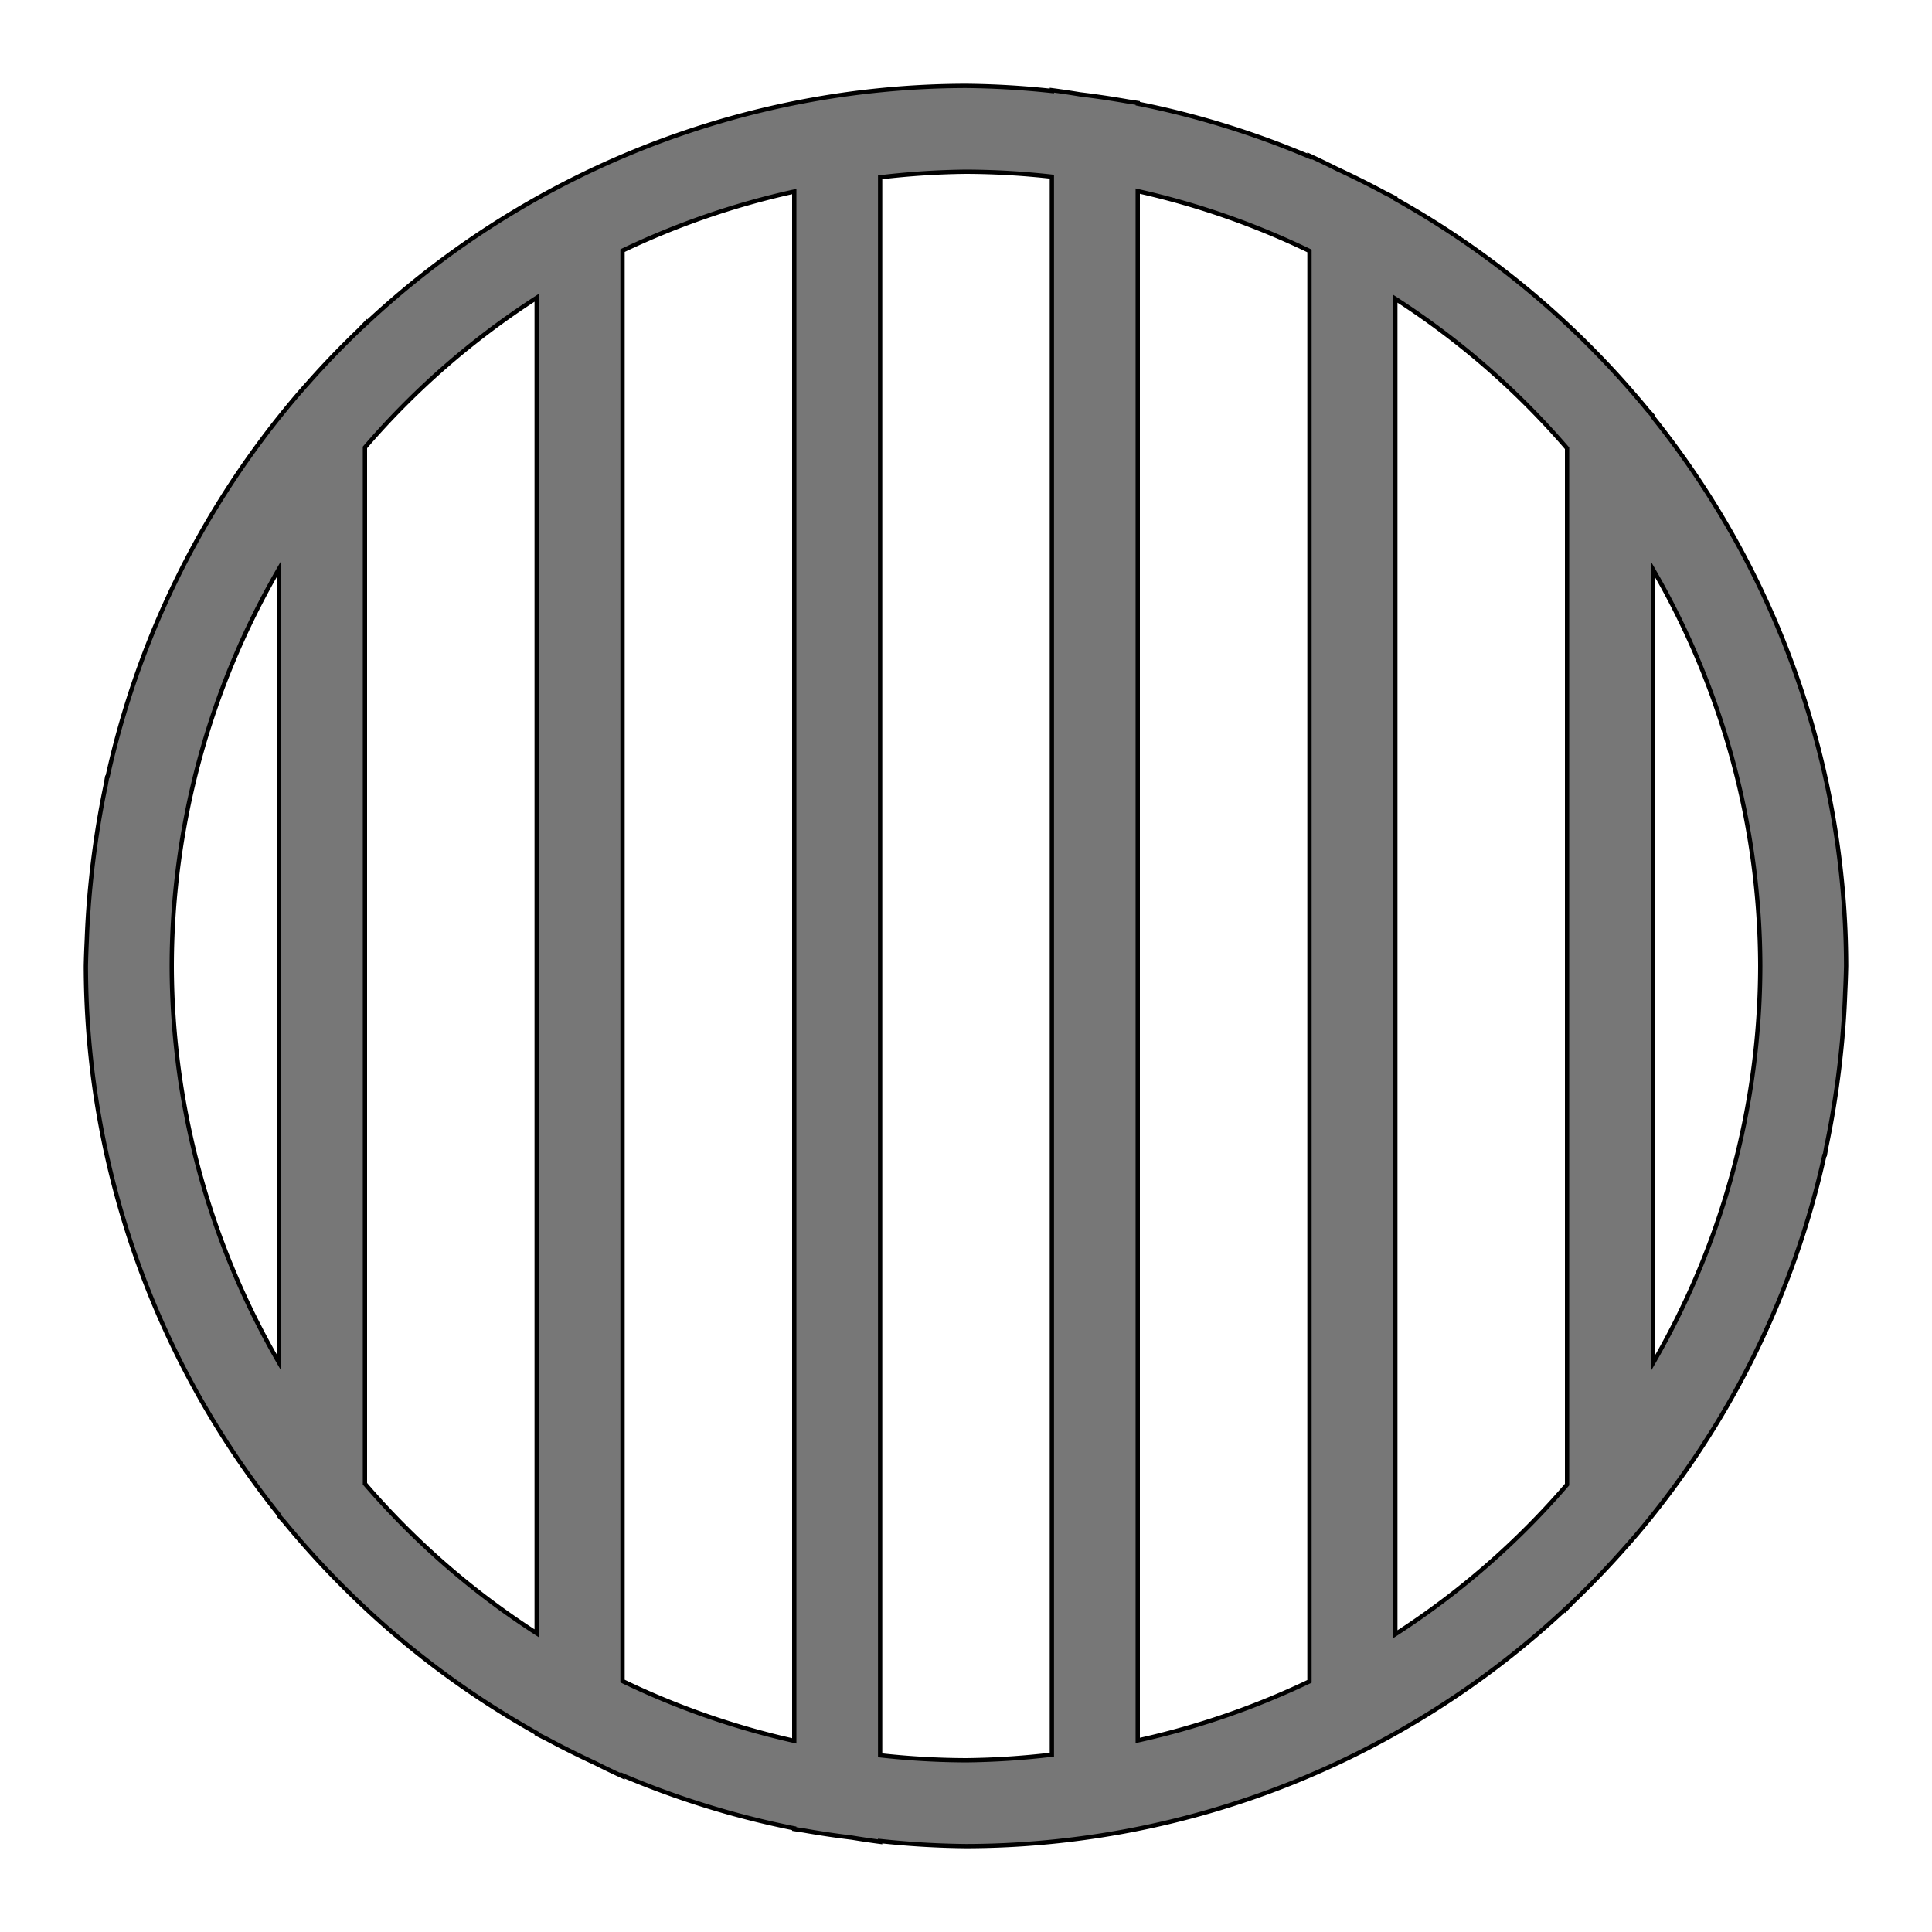 <?xml version="1.0" encoding="UTF-8" standalone="no"?>
<!-- Created with Inkscape (http://www.inkscape.org/) -->

<svg
   xmlns:dc="http://purl.org/dc/elements/1.1/"
   xmlns:cc="http://creativecommons.org/ns#"
   xmlns:rdf="http://www.w3.org/1999/02/22-rdf-syntax-ns#"
   xmlns:svg="http://www.w3.org/2000/svg"
   xmlns="http://www.w3.org/2000/svg"
   xmlns:sodipodi="http://sodipodi.sourceforge.net/DTD/sodipodi-0.dtd"
   xmlns:inkscape="http://www.inkscape.org/namespaces/inkscape"
   width="450"
   height="450"
   viewBox="0 0 450 450"
   id="svg2"
   version="1.1"
   inkscape:version="0.91 r13725"
   sodipodi:docname="grate.svg">
  <defs
     id="defs4" />
  <sodipodi:namedview
     id="base"
     pagecolor="#ffffff"
     bordercolor="#666666"
     borderopacity="1.0"
     inkscape:pageopacity="0.0"
     inkscape:pageshadow="2"
     inkscape:zoom="1.1925602"
     inkscape:cx="180.23012"
     inkscape:cy="238.88169"
     inkscape:document-units="px"
     inkscape:current-layer="svg2"
     showgrid="true"
     inkscape:window-width="1178"
     inkscape:window-height="999"
     inkscape:window-x="102"
     inkscape:window-y="0"
     inkscape:window-maximized="1"
     fit-margin-top="0"
     fit-margin-left="0"
     fit-margin-right="0"
     fit-margin-bottom="0"
     inkscape:snap-global="true"
     inkscape:snap-bbox="true"
     inkscape:snap-nodes="true"
     inkscape:object-nodes="true"
     inkscape:bbox-nodes="true"
     units="px">
    <inkscape:grid
       type="xygrid"
       id="grid5375" />
  </sodipodi:namedview>
  <g
     inkscape:label="Layer 1"
     inkscape:groupmode="layer"
     id="layer1"
     transform="translate(-117.121,-302.362)" />
  <path
     style="opacity:1;fill:#777777;fill-opacity:1;stroke:#000000;stroke-width:1;stroke-linecap:round;stroke-miterlimit:4;stroke-dasharray:none;stroke-opacity:1"
     d="M 225 20 A 205 205 0 0 0 85 75.6 L 85 75.461 A 205 205 0 0 0 83.691 76.82 A 205 205 0 0 0 71.873 89.084 A 205 205 0 0 0 69 92.355 A 205 205 0 0 0 25 181.168 L 25 180.693 A 205 205 0 0 0 24.641 182.768 A 205 205 0 0 0 22.09 197.508 A 205 205 0 0 0 21.256 204.383 A 205 205 0 0 0 20.215 218.959 A 205 205 0 0 0 20 225 A 205 205 0 0 0 65 352.846 L 65 353.092 A 205 205 0 0 0 66.209 354.438 A 205 205 0 0 0 78.701 368.328 A 205 205 0 0 0 125 403.674 L 125 403.852 A 205 205 0 0 0 127.398 405.051 A 205 205 0 0 0 138.547 410.621 A 205 205 0 0 0 145 413.736 L 145 413.51 A 205 205 0 0 0 185 425.859 L 185 426.023 A 205 205 0 0 0 187.158 426.346 A 205 205 0 0 0 198.412 428.02 A 205 205 0 0 0 205 429 L 205 428.818 A 205 205 0 0 0 225 430 A 205 205 0 0 0 365 374.4 L 365 374.539 A 205 205 0 0 0 366.309 373.18 A 205 205 0 0 0 378.127 360.916 A 205 205 0 0 0 381 357.645 A 205 205 0 0 0 425 268.832 L 425 269.307 A 205 205 0 0 0 425.359 267.232 A 205 205 0 0 0 427.91 252.492 A 205 205 0 0 0 428.744 245.617 A 205 205 0 0 0 429.785 231.041 A 205 205 0 0 0 430 225 A 205 205 0 0 0 385 97.154 L 385 96.908 A 205 205 0 0 0 383.791 95.562 A 205 205 0 0 0 371.299 81.672 A 205 205 0 0 0 325 46.326 L 325 46.148 A 205 205 0 0 0 322.602 44.949 A 205 205 0 0 0 311.453 39.379 A 205 205 0 0 0 305 36.264 L 305 36.49 A 205 205 0 0 0 265 24.141 L 265 23.977 A 205 205 0 0 0 262.842 23.654 A 205 205 0 0 0 251.588 21.98 A 205 205 0 0 0 245 21 L 245 21.182 A 205 205 0 0 0 225 20 z M 225 40 A 185 185 0 0 1 245 41.154 L 245 408.697 A 185 185 0 0 1 225 410 A 185 185 0 0 1 205 408.846 L 205 41.303 A 185 185 0 0 1 225 40 z M 265 44.516 A 185 185 0 0 1 305 58.447 L 305 391.625 A 185 185 0 0 1 265 405.387 L 265 44.516 z M 185 44.613 L 185 405.484 A 185 185 0 0 1 145 391.553 L 145 58.375 A 185 185 0 0 1 185 44.613 z M 125 69.359 L 125 380.422 A 185 185 0 0 1 85 345.594 L 85 104.215 A 185 185 0 0 1 125 69.359 z M 325 69.578 A 185 185 0 0 1 365 104.406 L 365 345.785 A 185 185 0 0 1 325 380.641 L 325 69.578 z M 65 132.469 L 65 317.41 A 185 185 0 0 1 40 225 A 185 185 0 0 1 65 132.469 z M 385 132.59 A 185 185 0 0 1 410 225 A 185 185 0 0 1 385 317.531 L 385 132.59 z "
     id="rect4929" />
</svg>
